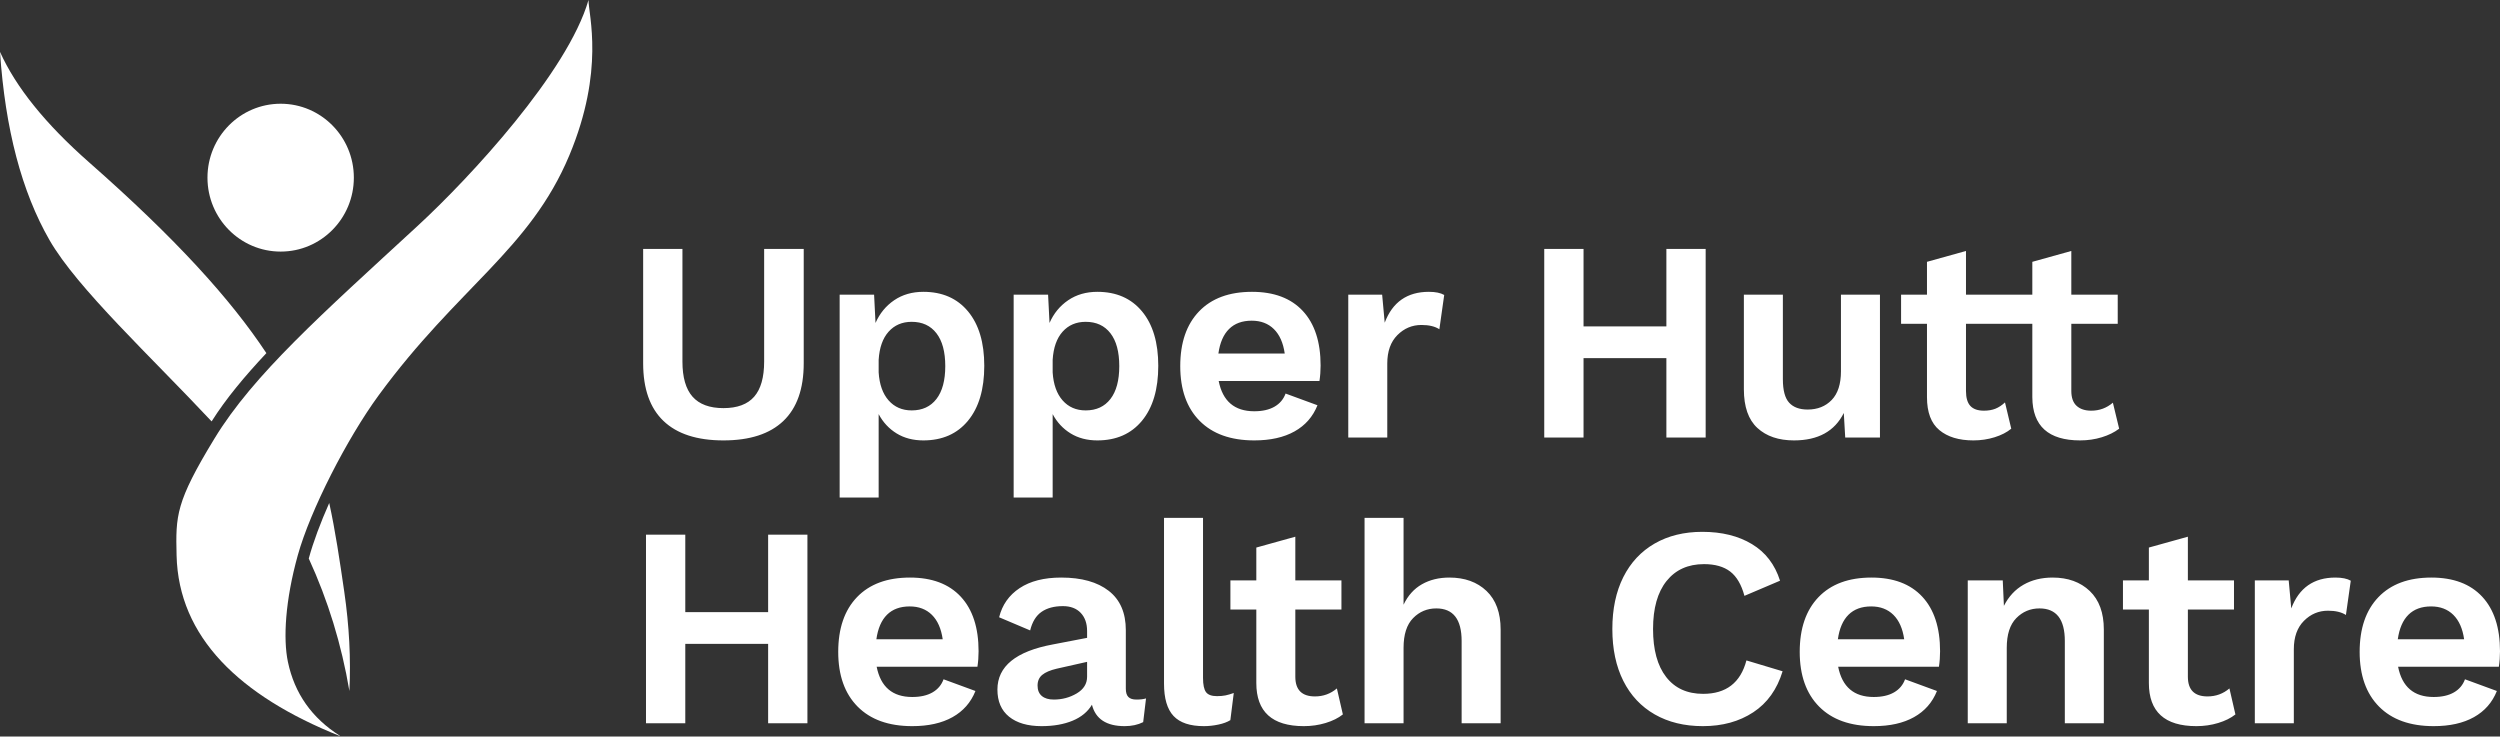 <?xml version="1.0" encoding="UTF-8"?> <svg xmlns="http://www.w3.org/2000/svg" xmlns:xlink="http://www.w3.org/1999/xlink" width="241px" height="71px" viewBox="0 0 241 71"><rect x="0" y="0" width="241" height="71" fill="#333333" stroke="none"/><!-- Generator: Sketch 52.5 (67469) - http://www.bohemiancoding.com/sketch --><title>Group 4</title><desc>Created with Sketch.</desc><g id="Symbols" stroke="none" stroke-width="1" fill="none" fill-rule="evenodd"><g id="Header" transform="translate(-154, -41)" fill="#FFFFFF"><g id="Group-4" transform="translate(154, 41)"><g id="Sprite"><path d="M25.678,34.042 C23.594,36.27 21.802,38.402 20.399,40.623 C14.57,34.392 7.455,27.807 4.775,23.15 C2.094,18.49 0.502,12.44 -3.55271368e-15,5 C1.529,8.407 4.393,11.958 8.592,15.652 C16.954,23.009 22.23,28.83 25.678,34.042 Z M31.738,48.489 C32.331,51.198 32.744,53.998 33.187,57.045 C33.666,60.331 33.831,63.52 33.682,66.612 C32.925,62.132 31.62,57.875 29.765,53.841 C30.2,52.24 30.889,50.407 31.738,48.489 Z" id="Combined-Shape"></path><path d="M27.056,24.253 C23.159,24.253 20,21.063 20,17.127 C20,13.191 23.159,10 27.056,10 C30.952,10 34.111,13.191 34.111,17.127 C34.111,21.063 30.952,24.253 27.056,24.253 Z" id="Path"></path><path d="M40.273,21.763 C45.306,17.125 54.734,6.942 56.732,0 C56.732,1.439 58.322,6.761 54.885,14.974 C51.068,24.094 44.155,27.659 36.497,38.117 C33.463,42.261 29.911,49.189 28.703,53.54 C27.495,57.891 27.288,61.57 27.753,63.798 C28.389,66.846 30.067,69.227 32.787,70.94 L32.732,70.94 C23.085,67.079 17.209,61.411 17.023,53.549 C16.932,49.704 16.932,48.416 20.684,42.261 C24.436,36.106 30.985,30.322 40.273,21.763 Z" id="Path"></path></g><path d="M77.479,35.018 C77.479,37.479 76.825,39.333 75.516,40.582 C74.208,41.831 72.283,42.455 69.739,42.455 C67.196,42.455 65.27,41.831 63.962,40.582 C62.654,39.333 62,37.479 62,35.018 L62,24 L65.787,24 L65.787,34.853 C65.787,36.377 66.112,37.506 66.762,38.241 C67.411,38.975 68.404,39.343 69.739,39.343 C71.075,39.343 72.063,38.975 72.703,38.241 C73.344,37.506 73.664,36.377 73.664,34.853 L73.664,24 L77.479,24 L77.479,35.018 Z M89.011,28.132 C90.84,28.132 92.276,28.761 93.319,30.019 C94.362,31.276 94.884,33.026 94.884,35.266 C94.884,37.525 94.362,39.287 93.319,40.554 C92.276,41.822 90.84,42.455 89.011,42.455 C88.023,42.455 87.163,42.23 86.431,41.78 C85.699,41.33 85.123,40.711 84.702,39.921 L84.702,47.964 L80.942,47.964 L80.942,28.407 L84.263,28.407 L84.4,31.134 C84.802,30.216 85.402,29.486 86.197,28.944 C86.993,28.403 87.931,28.132 89.011,28.132 Z M87.885,39.563 C88.91,39.563 89.706,39.196 90.273,38.461 C90.84,37.727 91.124,36.671 91.124,35.293 C91.124,33.916 90.84,32.86 90.273,32.126 C89.706,31.391 88.91,31.024 87.885,31.024 C86.971,31.024 86.23,31.341 85.662,31.974 C85.095,32.608 84.775,33.512 84.702,34.687 L84.702,35.899 C84.775,37.056 85.095,37.956 85.662,38.599 C86.23,39.242 86.971,39.563 87.885,39.563 Z M105.784,28.132 C107.614,28.132 109.05,28.761 110.093,30.019 C111.136,31.276 111.657,33.026 111.657,35.266 C111.657,37.525 111.136,39.287 110.093,40.554 C109.05,41.822 107.614,42.455 105.784,42.455 C104.796,42.455 103.936,42.23 103.205,41.78 C102.473,41.33 101.896,40.711 101.476,39.921 L101.476,47.964 L97.716,47.964 L97.716,28.407 L101.036,28.407 L101.174,31.134 C101.576,30.216 102.175,29.486 102.971,28.944 C103.767,28.403 104.705,28.132 105.784,28.132 Z M104.659,39.563 C105.684,39.563 106.48,39.196 107.047,38.461 C107.614,37.727 107.898,36.671 107.898,35.293 C107.898,33.916 107.614,32.86 107.047,32.126 C106.48,31.391 105.684,31.024 104.659,31.024 C103.744,31.024 103.003,31.341 102.436,31.974 C101.869,32.608 101.549,33.512 101.476,34.687 L101.476,35.899 C101.549,37.056 101.869,37.956 102.436,38.599 C103.003,39.242 103.744,39.563 104.659,39.563 Z M127.306,35.238 C127.306,35.752 127.269,36.248 127.196,36.726 L117.481,36.726 C117.865,38.672 119.009,39.646 120.911,39.646 C121.698,39.646 122.348,39.499 122.86,39.205 C123.372,38.911 123.729,38.489 123.93,37.938 L127.004,39.067 C126.565,40.169 125.829,41.009 124.795,41.587 C123.761,42.166 122.467,42.455 120.911,42.455 C118.643,42.455 116.886,41.826 115.642,40.568 C114.398,39.31 113.776,37.552 113.776,35.293 C113.776,33.035 114.38,31.276 115.587,30.019 C116.795,28.761 118.496,28.132 120.692,28.132 C122.814,28.132 124.447,28.747 125.591,29.977 C126.734,31.208 127.306,32.961 127.306,35.238 Z M120.664,30.914 C119.75,30.914 119.022,31.18 118.483,31.713 C117.943,32.245 117.6,33.035 117.453,34.081 L123.848,34.081 C123.702,33.053 123.354,32.268 122.805,31.726 C122.256,31.185 121.543,30.914 120.664,30.914 Z M137.74,28.132 C138.38,28.132 138.874,28.233 139.222,28.435 L138.755,31.74 C138.335,31.465 137.758,31.327 137.026,31.327 C136.13,31.327 135.357,31.653 134.707,32.305 C134.058,32.957 133.733,33.87 133.733,35.046 L133.733,42.18 L129.973,42.18 L129.973,28.407 L133.239,28.407 L133.486,31.107 C134.236,29.123 135.654,28.132 137.74,28.132 Z M164.426,24 L164.426,42.18 L160.639,42.18 L160.639,34.522 L152.653,34.522 L152.653,42.18 L148.865,42.18 L148.865,24 L152.653,24 L152.653,31.465 L160.639,31.465 L160.639,24 L164.426,24 Z M181.228,28.407 L181.228,42.18 L177.879,42.18 L177.742,39.811 C176.864,41.574 175.263,42.455 172.939,42.455 C171.457,42.455 170.282,42.056 169.413,41.257 C168.544,40.458 168.109,39.214 168.109,37.525 L168.109,28.407 L171.869,28.407 L171.869,36.56 C171.869,37.626 172.07,38.378 172.473,38.819 C172.875,39.26 173.47,39.48 174.257,39.48 C175.208,39.48 175.981,39.173 176.576,38.557 C177.17,37.942 177.468,37.02 177.468,35.789 L177.468,28.407 L181.228,28.407 Z M204.286,41.326 C203.829,41.675 203.271,41.95 202.612,42.152 C201.953,42.354 201.258,42.455 200.526,42.455 C197.471,42.455 195.934,41.069 195.916,38.296 L195.916,31.217 L189.521,31.217 L189.521,37.69 C189.521,38.351 189.663,38.833 189.946,39.136 C190.23,39.439 190.664,39.59 191.25,39.59 C191.671,39.59 192.041,39.526 192.361,39.398 C192.682,39.269 192.988,39.067 193.281,38.792 L193.885,41.326 C193.464,41.675 192.929,41.95 192.279,42.152 C191.63,42.354 190.948,42.455 190.235,42.455 C188.844,42.455 187.751,42.125 186.955,41.463 C186.159,40.802 185.761,39.747 185.761,38.296 L185.761,31.217 L183.264,31.217 L183.264,28.407 L185.761,28.407 L185.761,25.24 L189.521,24.193 L189.521,28.407 L195.916,28.407 L195.916,25.24 L199.675,24.193 L199.675,28.407 L204.149,28.407 L204.149,31.217 L199.675,31.217 L199.675,37.69 C199.675,38.333 199.845,38.81 200.183,39.122 C200.522,39.434 200.993,39.59 201.597,39.59 C202.383,39.59 203.079,39.333 203.682,38.819 L204.286,41.326 Z M77.835,51.545 L77.835,69.725 L74.048,69.725 L74.048,62.067 L66.062,62.067 L66.062,69.725 L62.274,69.725 L62.274,51.545 L66.062,51.545 L66.062,59.01 L74.048,59.01 L74.048,51.545 L77.835,51.545 Z M94.335,62.783 C94.335,63.297 94.298,63.793 94.225,64.271 L84.51,64.271 C84.894,66.217 86.037,67.19 87.94,67.19 C88.727,67.19 89.376,67.044 89.889,66.75 C90.401,66.456 90.758,66.034 90.959,65.483 L94.033,66.612 C93.594,67.714 92.857,68.554 91.824,69.132 C90.79,69.711 89.495,70 87.94,70 C85.671,70 83.915,69.371 82.671,68.113 C81.427,66.855 80.805,65.097 80.805,62.838 C80.805,60.58 81.408,58.821 82.616,57.563 C83.824,56.306 85.525,55.677 87.721,55.677 C89.843,55.677 91.476,56.292 92.62,57.522 C93.763,58.753 94.335,60.506 94.335,62.783 Z M87.693,58.459 C86.778,58.459 86.051,58.725 85.511,59.257 C84.972,59.79 84.629,60.58 84.482,61.626 L90.877,61.626 C90.73,60.598 90.383,59.813 89.834,59.271 C89.285,58.73 88.571,58.459 87.693,58.459 Z M109.544,67.438 C109.928,67.438 110.239,67.402 110.477,67.328 L110.203,69.614 C109.691,69.871 109.096,70 108.419,70 C106.663,70 105.61,69.311 105.263,67.934 C104.86,68.614 104.238,69.128 103.397,69.477 C102.555,69.826 101.558,70 100.405,70 C99.07,70 98.027,69.697 97.276,69.091 C96.526,68.485 96.151,67.613 96.151,66.474 C96.151,64.234 97.935,62.783 101.503,62.122 L104.796,61.489 L104.796,60.828 C104.796,60.093 104.59,59.51 104.179,59.078 C103.767,58.647 103.195,58.431 102.464,58.431 C101.622,58.431 100.936,58.615 100.405,58.982 C99.875,59.349 99.509,59.946 99.307,60.772 L96.316,59.505 C96.609,58.312 97.267,57.375 98.292,56.696 C99.317,56.016 100.652,55.677 102.299,55.677 C104.257,55.677 105.784,56.104 106.882,56.957 C107.98,57.811 108.529,59.074 108.529,60.745 L108.529,66.392 C108.529,66.759 108.611,67.025 108.776,67.19 C108.94,67.356 109.197,67.438 109.544,67.438 Z M101.585,67.438 C102.39,67.438 103.127,67.241 103.795,66.846 C104.462,66.451 104.796,65.914 104.796,65.235 L104.796,63.802 L101.86,64.463 C101.238,64.61 100.776,64.808 100.474,65.056 C100.172,65.304 100.021,65.648 100.021,66.089 C100.021,66.529 100.158,66.864 100.433,67.094 C100.707,67.324 101.091,67.438 101.585,67.438 Z M115.971,65.345 C115.971,66.006 116.067,66.465 116.26,66.722 C116.452,66.979 116.804,67.108 117.316,67.108 C117.627,67.108 117.897,67.085 118.126,67.039 C118.354,66.993 118.624,66.915 118.935,66.805 L118.606,69.422 C118.313,69.605 117.929,69.748 117.453,69.849 C116.978,69.95 116.511,70 116.054,70 C114.718,70 113.744,69.674 113.131,69.022 C112.518,68.37 112.211,67.328 112.211,65.896 L112.211,49.92 L115.971,49.92 L115.971,65.345 Z M129.452,68.871 C129.013,69.22 128.459,69.495 127.791,69.697 C127.124,69.899 126.424,70 125.692,70 C122.636,70 121.109,68.614 121.109,65.841 L121.109,58.762 L118.611,58.762 L118.611,55.952 L121.109,55.952 L121.109,52.784 L124.869,51.738 L124.869,55.952 L129.315,55.952 L129.315,58.762 L124.869,58.762 L124.869,65.235 C124.869,66.502 125.5,67.135 126.762,67.135 C127.567,67.135 128.272,66.878 128.875,66.364 L129.452,68.871 Z M139.721,55.677 C141.203,55.677 142.397,56.108 143.303,56.971 C144.208,57.834 144.661,59.074 144.661,60.69 L144.661,69.725 L140.901,69.725 L140.901,61.792 C140.901,59.698 140.087,58.651 138.459,58.651 C137.58,58.651 136.835,58.964 136.222,59.588 C135.609,60.212 135.303,61.167 135.303,62.453 L135.303,69.725 L131.543,69.725 L131.543,49.92 L135.303,49.92 L135.303,58.293 C135.723,57.412 136.313,56.755 137.073,56.324 C137.832,55.892 138.715,55.677 139.721,55.677 Z M171.842,64.711 C171.311,66.456 170.369,67.773 169.015,68.664 C167.661,69.555 166.042,70 164.157,70 C162.382,70 160.836,69.624 159.519,68.871 C158.202,68.118 157.191,67.039 156.486,65.634 C155.782,64.229 155.43,62.563 155.43,60.635 C155.43,58.707 155.782,57.04 156.486,55.635 C157.191,54.231 158.197,53.152 159.505,52.399 C160.813,51.646 162.346,51.269 164.102,51.269 C165.987,51.269 167.583,51.664 168.891,52.454 C170.199,53.244 171.101,54.419 171.595,55.98 L168.164,57.44 C167.871,56.356 167.414,55.576 166.792,55.098 C166.17,54.621 165.328,54.382 164.267,54.382 C162.73,54.382 161.527,54.924 160.658,56.007 C159.789,57.091 159.354,58.633 159.354,60.635 C159.354,62.636 159.775,64.179 160.617,65.262 C161.458,66.346 162.648,66.887 164.185,66.887 C166.398,66.887 167.789,65.813 168.356,63.665 L171.842,64.711 Z M187.023,62.783 C187.023,63.297 186.987,63.793 186.914,64.271 L177.198,64.271 C177.583,66.217 178.726,67.19 180.629,67.19 C181.416,67.19 182.065,67.044 182.577,66.75 C183.09,66.456 183.447,66.034 183.648,65.483 L186.722,66.612 C186.282,67.714 185.546,68.554 184.512,69.132 C183.479,69.711 182.184,70 180.629,70 C178.36,70 176.604,69.371 175.36,68.113 C174.115,66.855 173.493,65.097 173.493,62.838 C173.493,60.58 174.097,58.821 175.305,57.563 C176.512,56.306 178.214,55.677 180.409,55.677 C182.532,55.677 184.165,56.292 185.308,57.522 C186.452,58.753 187.023,60.506 187.023,62.783 Z M180.382,58.459 C179.467,58.459 178.74,58.725 178.2,59.257 C177.66,59.79 177.317,60.58 177.171,61.626 L183.565,61.626 C183.419,60.598 183.071,59.813 182.523,59.271 C181.974,58.73 181.26,58.459 180.382,58.459 Z M197.869,55.677 C199.351,55.677 200.545,56.108 201.451,56.971 C202.356,57.834 202.809,59.074 202.809,60.69 L202.809,69.725 L199.049,69.725 L199.049,61.792 C199.049,59.698 198.235,58.651 196.607,58.651 C195.729,58.651 194.983,58.964 194.37,59.588 C193.757,60.212 193.451,61.167 193.451,62.453 L193.451,69.725 L189.691,69.725 L189.691,55.952 L193.066,55.952 L193.176,58.404 C193.634,57.504 194.265,56.824 195.07,56.365 C195.875,55.906 196.808,55.677 197.869,55.677 Z M215.494,68.871 C215.055,69.22 214.501,69.495 213.833,69.697 C213.166,69.899 212.466,70 211.734,70 C208.678,70 207.151,68.614 207.151,65.841 L207.151,58.762 L204.653,58.762 L204.653,55.952 L207.151,55.952 L207.151,52.784 L210.911,51.738 L210.911,55.952 L215.357,55.952 L215.357,58.762 L210.911,58.762 L210.911,65.235 C210.911,66.502 211.542,67.135 212.804,67.135 C213.609,67.135 214.314,66.878 214.917,66.364 L215.494,68.871 Z M225.132,55.677 C225.772,55.677 226.266,55.778 226.614,55.98 L226.147,59.285 C225.727,59.01 225.15,58.872 224.418,58.872 C223.522,58.872 222.749,59.198 222.099,59.85 C221.45,60.502 221.125,61.415 221.125,62.59 L221.125,69.725 L217.365,69.725 L217.365,55.952 L220.631,55.952 L220.878,58.651 C221.628,56.668 223.046,55.677 225.132,55.677 Z M241,62.783 C241,63.297 240.963,63.793 240.89,64.271 L231.175,64.271 C231.559,66.217 232.703,67.19 234.605,67.19 C235.392,67.19 236.042,67.044 236.554,66.75 C237.066,66.456 237.423,66.034 237.624,65.483 L240.698,66.612 C240.259,67.714 239.523,68.554 238.489,69.132 C237.455,69.711 236.161,70 234.605,70 C232.337,70 230.58,69.371 229.336,68.113 C228.092,66.855 227.47,65.097 227.47,62.838 C227.47,60.58 228.074,58.821 229.281,57.563 C230.489,56.306 232.19,55.677 234.386,55.677 C236.508,55.677 238.141,56.292 239.285,57.522 C240.428,58.753 241,60.506 241,62.783 Z M234.358,58.459 C233.444,58.459 232.716,58.725 232.177,59.257 C231.637,59.79 231.294,60.58 231.147,61.626 L237.542,61.626 C237.396,60.598 237.048,59.813 236.499,59.271 C235.95,58.73 235.237,58.459 234.358,58.459 Z" id="Upper-Hutt-Health-Ce"></path></g></g></g></svg> 